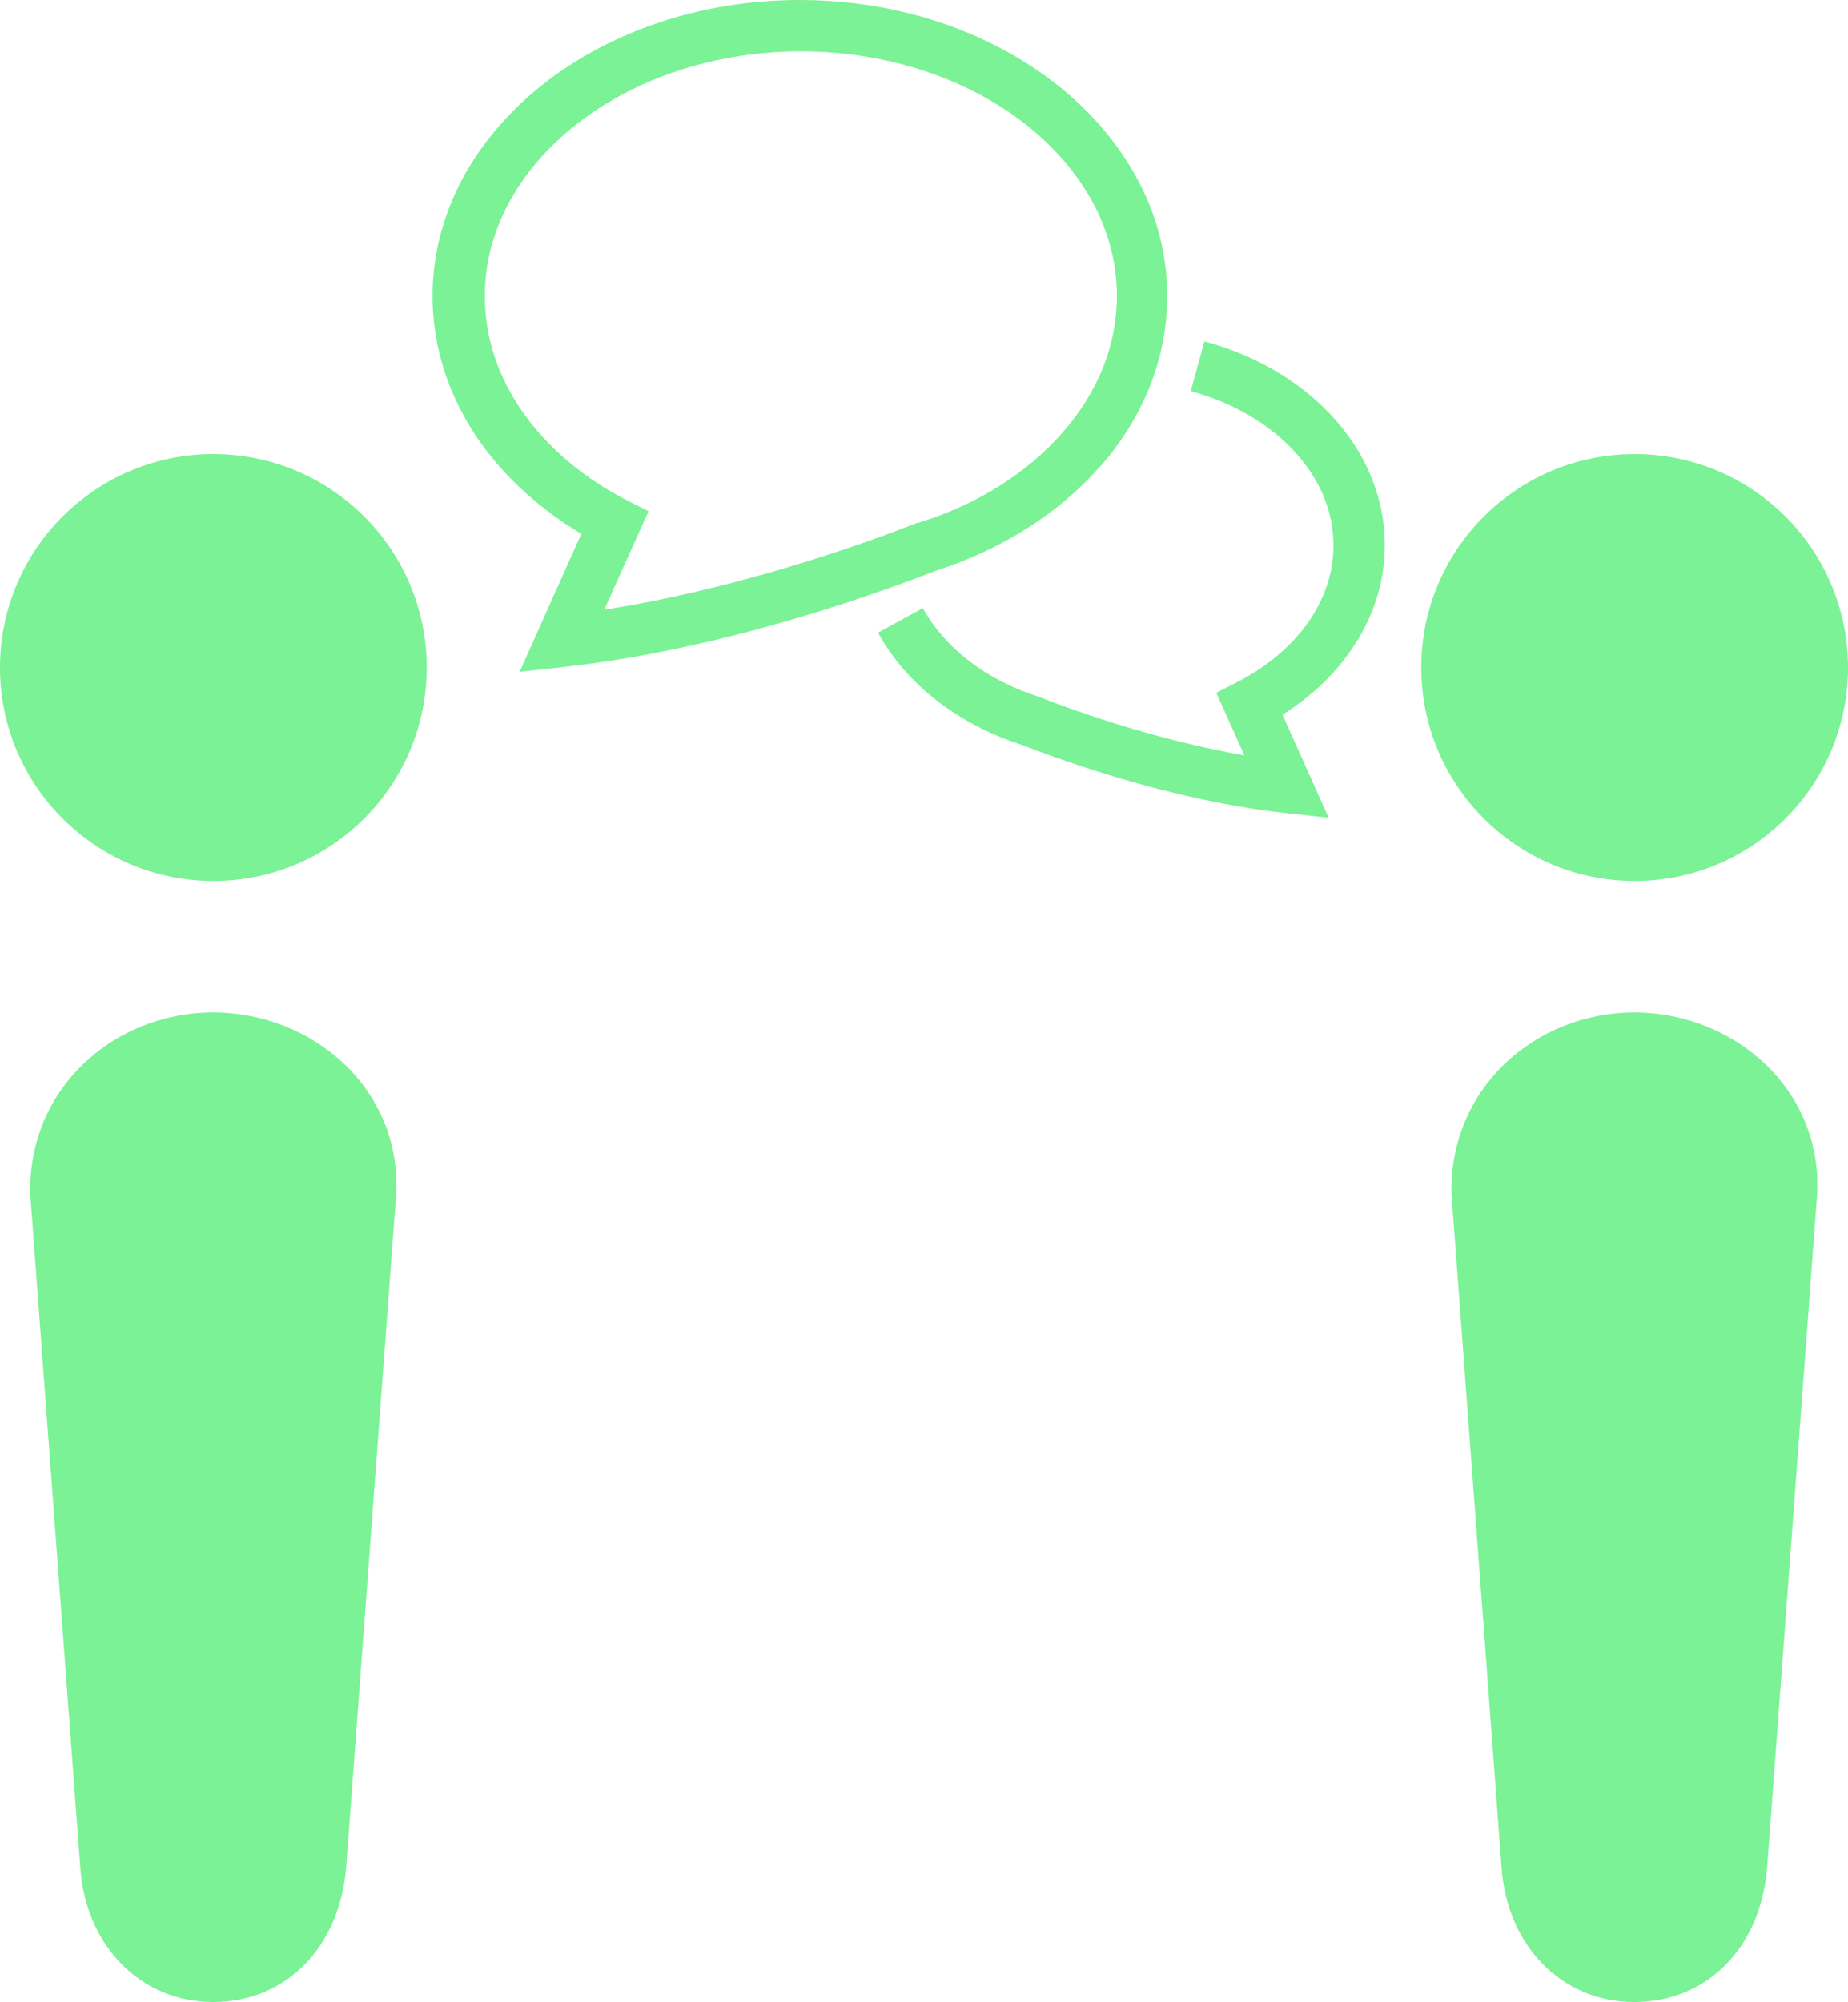 <?xml version="1.0" encoding="UTF-8"?><svg id="_レイヤー_2" xmlns="http://www.w3.org/2000/svg" viewBox="0 0 57.25 61.98"><defs><style>.cls-1{fill:#7af295;}</style></defs><g id="LP"><path class="cls-1" d="M6.61,14.06c-3.65,0-6.61,2.96-6.61,6.61s2.96,6.61,6.61,6.61,6.61-2.96,6.61-6.61c0-3.65-2.96-6.61-6.61-6.61Z"/><path class="cls-1" d="M6.61,31.35c-3.13,0-5.78,2.42-5.67,5.67l1.55,20.85c.18,2.35,1.84,4.12,4.11,4.12s3.9-1.7,4.12-4.12l1.55-20.85c.2-3.25-2.54-5.67-5.67-5.67Z"/><path class="cls-1" d="M50.64,27.28c3.65,0,6.61-2.96,6.61-6.61s-2.96-6.61-6.61-6.61-6.61,2.96-6.61,6.61,2.96,6.61,6.61,6.61Z"/><path class="cls-1" d="M50.64,31.35c-3.13,0-5.78,2.42-5.67,5.67l1.55,20.85c.18,2.35,1.84,4.12,4.11,4.12s3.9-1.7,4.11-4.12l1.55-20.85c.2-3.25-2.54-5.67-5.67-5.67Z"/><path class="cls-1" d="M37.31,10.58l-.42,1.53c1.32.36,2.45,1.03,3.22,1.88.78.85,1.2,1.84,1.2,2.9,0,.86-.28,1.66-.79,2.39-.51.72-1.26,1.36-2.17,1.83l-.67.34.87,1.94c-2.63-.46-5.08-1.31-6.31-1.79h-.02s-.02-.02-.02-.02c-1.66-.52-2.95-1.54-3.61-2.75l-1.39.76c.89,1.62,2.51,2.85,4.47,3.48h0c1.53.59,4.74,1.72,8.11,2.1l1.38.15-1.43-3.19c.84-.53,1.55-1.18,2.09-1.95.68-.96,1.08-2.09,1.08-3.3,0-1.51-.62-2.89-1.62-3.98-1-1.09-2.38-1.9-3.97-2.33Z"/><path class="cls-1" d="M34.09,14.44c1.29-1.47,2.07-3.3,2.07-5.27,0-1.29-.33-2.53-.93-3.63-.89-1.66-2.35-3.04-4.16-4.01C29.26.56,27.1,0,24.78,0c-3.09,0-5.9.99-7.97,2.62-1.03.82-1.88,1.8-2.48,2.91-.59,1.11-.93,2.34-.93,3.63,0,1.65.54,3.2,1.47,4.52.8,1.13,1.87,2.09,3.14,2.85l-1.91,4.27,1.38-.15c4.76-.53,9.32-2.13,11.49-2.97,2.06-.66,3.83-1.78,5.11-3.24ZM28.43,16.19h-.02c-1.87.74-5.67,2.06-9.69,2.69l1.37-3.05-.67-.34c-1.35-.69-2.46-1.64-3.22-2.72-.76-1.09-1.18-2.3-1.18-3.6,0-1.02.26-1.99.74-2.88.72-1.34,1.94-2.52,3.51-3.36,1.57-.84,3.48-1.34,5.54-1.34,2.75,0,5.23.89,6.99,2.28.88.7,1.58,1.52,2.06,2.41.48.9.74,1.87.74,2.88,0,1.55-.6,3-1.68,4.23-1.07,1.23-2.61,2.22-4.44,2.79h-.03Z"/></g></svg>